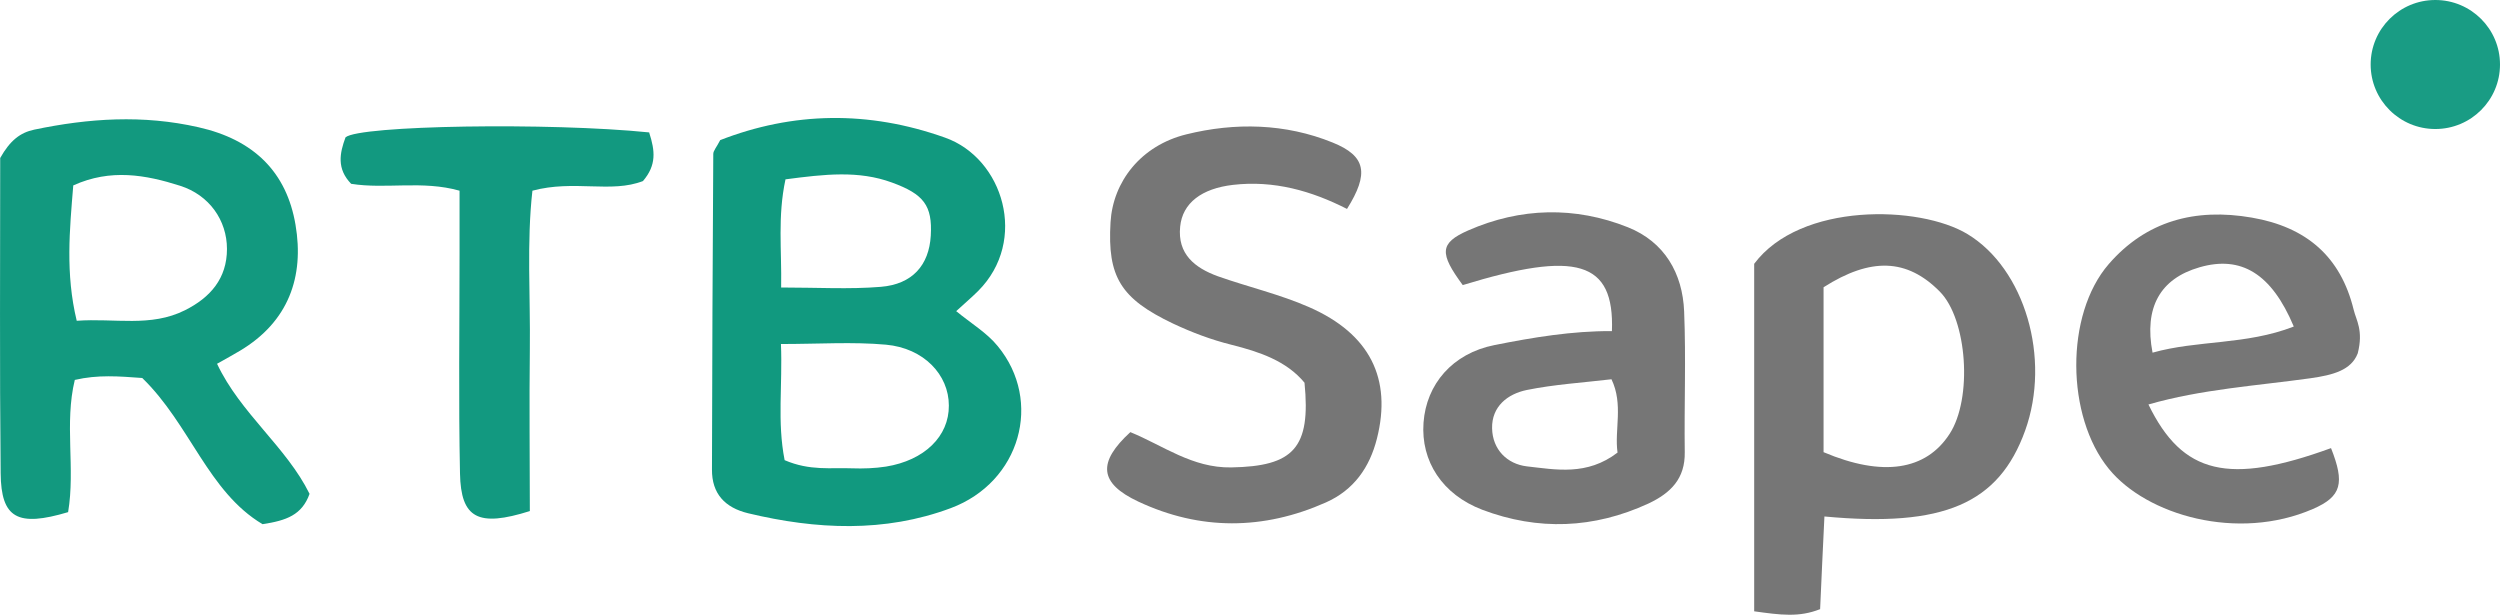<svg width="61" height="15" viewBox="0 0 61 15" fill="none" xmlns="http://www.w3.org/2000/svg">
<g clip-path="url(#clip0_2585_8530)">
<path d="M17.567 3.421C19.345 2.728 21.185 2.691 23.058 3.358C24.483 3.861 25.093 5.871 23.868 7.099C23.705 7.261 23.531 7.408 23.331 7.592C23.694 7.891 24.083 8.122 24.346 8.447C25.451 9.79 24.898 11.763 23.2 12.398C21.585 13.001 19.918 12.922 18.256 12.524C17.688 12.387 17.367 12.046 17.372 11.453C17.377 8.888 17.388 6.322 17.404 3.756C17.404 3.678 17.483 3.594 17.572 3.421H17.567ZM19.145 11.228C19.765 11.495 20.286 11.406 20.786 11.427C21.064 11.437 21.343 11.427 21.617 11.385C22.558 11.233 23.158 10.645 23.152 9.895C23.152 9.145 22.542 8.494 21.617 8.41C20.807 8.337 19.981 8.394 19.055 8.394C19.097 9.402 18.96 10.288 19.145 11.228ZM19.166 4.376C18.971 5.288 19.076 6.086 19.06 7.015C19.939 7.015 20.723 7.062 21.49 6.999C22.264 6.936 22.669 6.469 22.711 5.75C22.753 5.016 22.542 4.738 21.764 4.454C20.949 4.155 20.123 4.25 19.166 4.376Z" fill="#11997F"/>
<path d="M3.471 9.223C2.898 9.181 2.388 9.139 1.825 9.27C1.567 10.33 1.841 11.431 1.662 12.496C0.431 12.864 0.026 12.649 0.016 11.547C-0.011 8.939 0.005 6.332 0.005 3.855C0.247 3.425 0.494 3.236 0.836 3.163C2.167 2.885 3.487 2.796 4.844 3.105C6.196 3.409 6.995 4.202 7.211 5.487C7.426 6.751 7.042 7.848 5.859 8.556C5.701 8.651 5.538 8.74 5.296 8.876C5.864 10.083 6.99 10.907 7.553 12.05C7.369 12.565 6.99 12.701 6.406 12.79C5.075 11.998 4.639 10.356 3.471 9.223ZM1.788 4.522C1.699 5.608 1.594 6.673 1.872 7.827C2.798 7.759 3.676 7.99 4.513 7.57C5.133 7.26 5.538 6.793 5.538 6.075C5.538 5.377 5.107 4.758 4.392 4.532C3.555 4.265 2.698 4.112 1.793 4.522H1.788Z" fill="#12997F"/>
<path d="M42.802 6.437C43.927 4.931 46.841 5.005 48.009 5.713C49.403 6.558 50.049 8.74 49.413 10.508C48.771 12.287 47.43 12.875 44.516 12.602C44.48 13.357 44.443 14.113 44.411 14.863C43.896 15.068 43.443 15.005 42.802 14.916C42.802 13.483 42.802 12.035 42.802 10.592C42.802 9.15 42.802 7.759 42.802 6.442V6.437ZM44.495 11.033C45.942 11.647 46.994 11.474 47.567 10.592C48.135 9.727 48.003 7.791 47.33 7.114C46.531 6.306 45.647 6.275 44.495 7.009V11.033Z" fill="#767676"/>
<path d="M27.581 10.544C28.38 10.87 29.09 11.421 30.042 11.405C31.562 11.379 31.988 10.933 31.83 9.338C31.389 8.803 30.721 8.582 30.053 8.414C29.548 8.288 29.08 8.11 28.622 7.895C27.344 7.286 27.018 6.756 27.097 5.424C27.155 4.432 27.838 3.551 28.948 3.278C30.137 2.984 31.362 3.01 32.514 3.477C33.335 3.808 33.408 4.233 32.867 5.098C32.004 4.658 31.084 4.395 30.084 4.511C29.322 4.6 28.853 4.952 28.796 5.529C28.727 6.2 29.153 6.536 29.716 6.741C30.458 7.003 31.231 7.181 31.946 7.496C33.429 8.147 33.966 9.243 33.597 10.702C33.419 11.405 33.035 11.956 32.351 12.26C30.826 12.937 29.285 12.947 27.775 12.239C26.813 11.788 26.776 11.279 27.586 10.539L27.581 10.544Z" fill="#767676"/>
<path d="M39.331 8.079C39.394 6.368 38.468 6.106 35.691 6.956C35.123 6.185 35.118 5.933 35.823 5.623C37.101 5.062 38.431 5.031 39.72 5.545C40.614 5.902 41.056 6.668 41.093 7.601C41.14 8.745 41.093 9.889 41.108 11.033C41.119 11.678 40.767 12.03 40.22 12.287C38.889 12.9 37.532 12.953 36.17 12.439C35.191 12.066 34.666 11.253 34.734 10.314C34.802 9.375 35.439 8.624 36.464 8.42C37.411 8.231 38.363 8.074 39.325 8.079H39.331ZM39.468 11.043C39.389 10.487 39.615 9.868 39.32 9.254C38.61 9.338 37.921 9.38 37.253 9.516C36.79 9.611 36.396 9.915 36.407 10.45C36.417 10.97 36.775 11.321 37.253 11.379C37.963 11.458 38.721 11.615 39.468 11.043Z" fill="#767676"/>
<path d="M57.529 8.621C57.371 9.035 56.924 9.151 56.377 9.229C55.057 9.413 53.716 9.497 52.422 9.869C53.253 11.58 54.384 11.842 56.877 10.934C57.213 11.784 57.14 12.115 56.435 12.419C54.599 13.217 52.374 12.571 51.454 11.438C50.413 10.163 50.381 7.681 51.454 6.443C52.364 5.394 53.558 5.069 54.946 5.31C56.282 5.541 57.113 6.265 57.429 7.556C57.492 7.818 57.671 8.059 57.529 8.621ZM55.967 7.965C55.425 6.674 54.683 6.228 53.668 6.522C52.706 6.8 52.311 7.503 52.522 8.605C53.621 8.295 54.799 8.421 55.962 7.97L55.967 7.965Z" fill="#767676"/>
<path d="M15.842 3.241C15.984 3.682 16.021 4.028 15.689 4.417C14.916 4.721 14.006 4.38 12.991 4.653C12.849 5.912 12.944 7.223 12.928 8.53C12.912 9.852 12.928 11.174 12.928 12.47C11.666 12.869 11.245 12.648 11.224 11.552C11.187 9.768 11.213 7.984 11.213 6.2C11.213 5.702 11.213 5.204 11.213 4.653C10.303 4.396 9.415 4.621 8.568 4.485C8.21 4.117 8.289 3.734 8.431 3.351C8.763 3.058 13.412 2.984 15.842 3.231V3.241Z" fill="#129980"/>
<path d="M59.422 3.148C60.294 3.148 61 2.443 61 1.574C61 0.705 60.294 0 59.422 0C58.551 0 57.844 0.705 57.844 1.574C57.844 2.443 58.551 3.148 59.422 3.148Z" fill="#199C84"/>
</g>
<defs>
<clipPath id="clip0_2585_8530">
<rect width="61" height="15" fill="white"/>
</clipPath>
</defs>
</svg>
